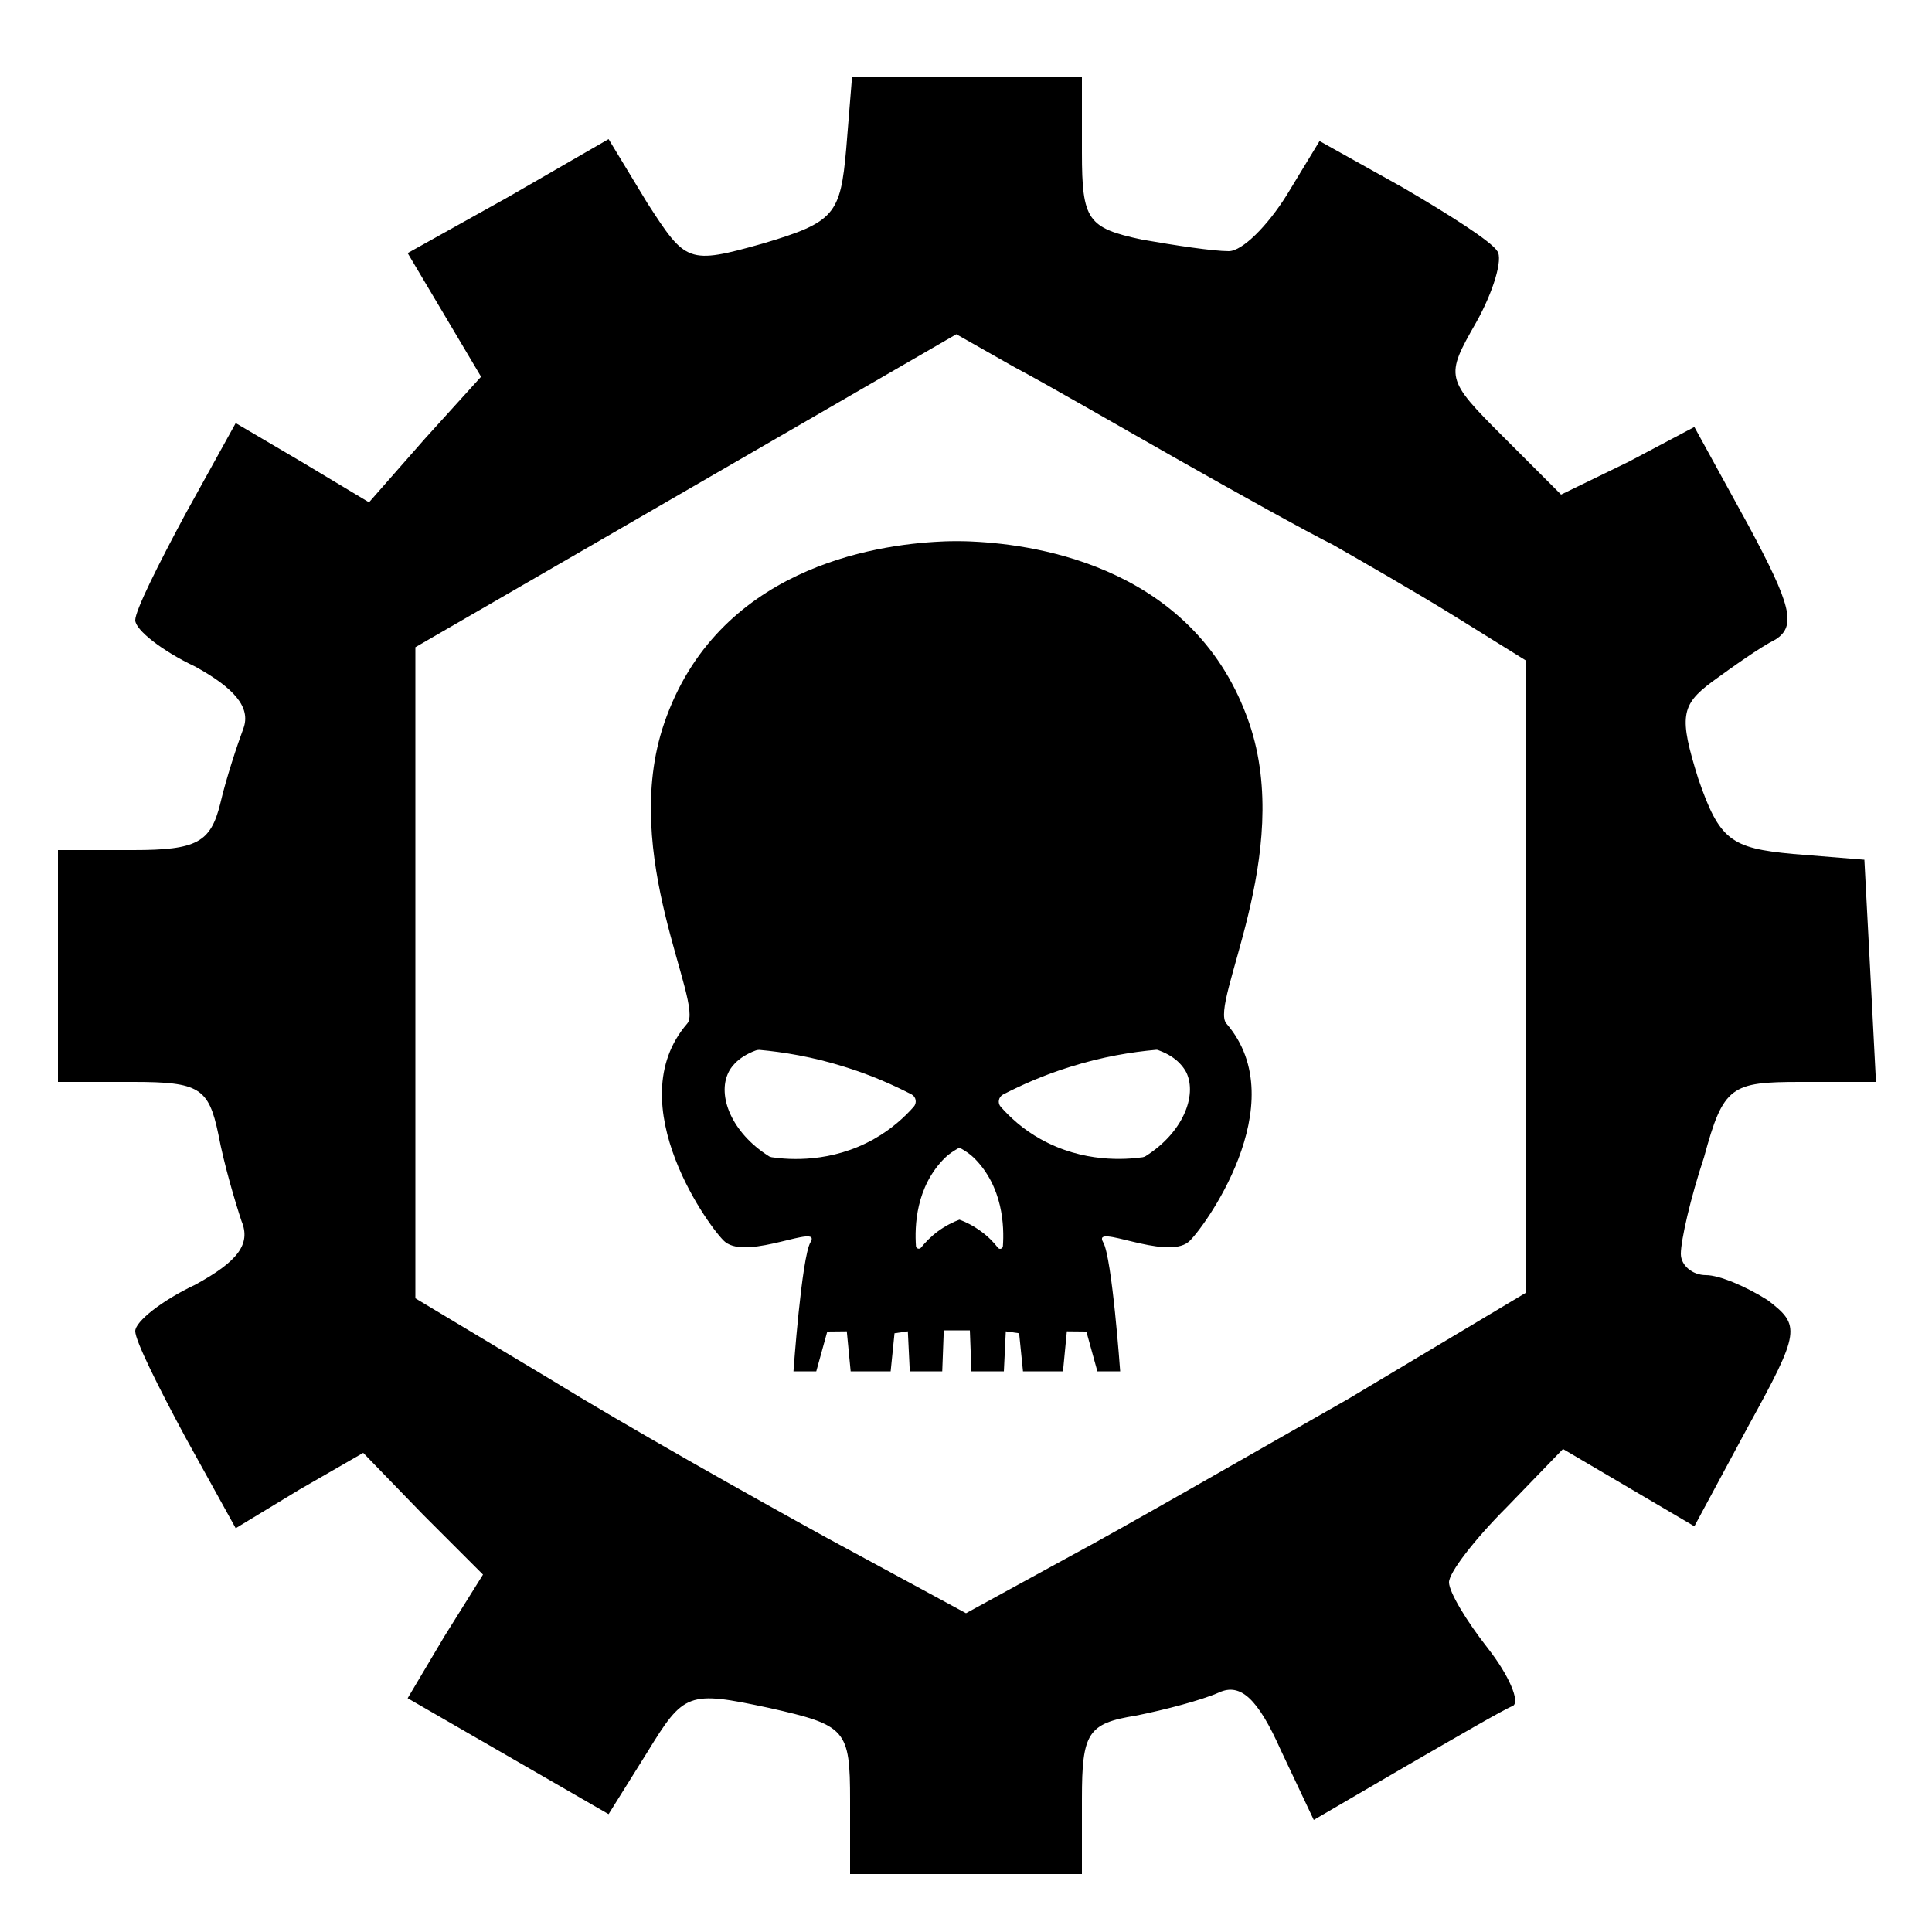 <svg version="1.0" width="100pt" height="100pt" viewBox="0 0 100 100"
    preserveAspectRatio="xMidYMid meet" id="svg10" xmlns="http://www.w3.org/2000/svg"
    xmlns:svg="http://www.w3.org/2000/svg">
    <g transform="translate(0,100) scale(0.1,-0.1)" fill="#000000" stroke="none" id="g8">
        <path
            d="M438 923 c-3 -34 -6 -38 -43 -49 -39 -11 -40 -10 -60 21 l-20 33 -52 -30 -52 -29 19 -32 19 -32 -29 -32 -29 -33 -35 21 -34 20 -26 -47 c-14 -26 -26 -50 -26 -55 0 -5 14 -16 31 -24 20 -11 29 -21 25 -32 -3 -8 -9 -26 -12 -39 -5 -20 -12 -24 -45 -24 l-39 0 0 -60 0 -60 39 0 c34 0 39 -3 44 -27 3 -16 9 -36 12 -45 5 -12 -2 -21 -24 -33 -17 -8 -31 -19 -31 -24 0 -5 12 -29 26 -55 l26 -47 33 20 33 19 31 -32 31 -31 -20 -32 -19 -32 52 -30 52 -30 20 32 c19 31 21 32 63 23 40 -9 42 -11 42 -48 l0 -38 60 0 60 0 0 39 c0 34 3 39 28 43 15 3 34 8 43 12 11 5 20 -3 32 -30 l17 -36 48 28 c26 15 50 29 55 31 4 2 -2 16 -13 30 -11 14 -20 29 -20 34 0 5 13 22 30 39 l29 30 34 -20 34 -20 28 52 c27 49 27 52 10 65 -11 7 -25 13 -32 13 -7 0 -13 5 -13 11 0 7 5 29 12 50 10 37 14 39 50 39 l39 0 -3 58 -3 57 -37 3 c-32 3 -38 7 -49 39 -10 32 -9 38 7 50 11 8 25 18 33 22 11 7 8 18 -14 59 l-28 51 -34 -18 -35 -17 -30 30 c-30 30 -30 31 -14 59 9 16 14 33 11 37 -3 5 -25 19 -49 33 l-43 24 -17 -28 c-10 -16 -23 -29 -30 -29 -8 0 -28 3 -45 6 -28 6 -31 10 -31 45 l0 39 -59 0 -60 0 -3 -37z m172 -161 c30 -17 66 -37 80 -44 14 -8 42 -24 63 -37 l37 -23 0 -164 0 -163 -92 -55 c-51 -29 -117 -67 -145 -82 l-53 -29 -72 39 c-40 22 -104 58 -143 82 l-70 42 0 168 0 169 140 81 140 81 30 -17 c17 -9 55 -31 85 -48z"
            id="path4" />
    </g>
    <g transform="scale(0.1,0.1)" fill="#000000">
        <path d="M646.6,374.3c-27.4-79.9-108.2-92.4-143.2-94c0,0-3-0.2-8.1-0.2c-0.1,0-0.1,0-0.1,0c-0.1,0-0.1,0-0.1,0
		c-5.1,0-8.1,0.2-8.1,0.2c-34.9,1.6-115.8,14.1-143.2,94c-23.4,68.2,20.9,145.2,11.9,155.5c-36,41.6,12.9,107.6,19.6,113
		c12,9.8,50.3-10.1,44.2,0.2c-4.6,7.8-8.8,66.8-8.8,66.8h11.8l5.7-20.6l10.1-0.1l2,20.7H461l2-19.7l6.9-1l1,20.7h16.8l0.8-21.2H502
		l0.8,21.2h16.8l1-20.7l6.9,1l2,19.7h20.7l2-20.7l10.1,0.1l5.7,20.6h11.8c0,0-4.2-59-8.8-66.8c-6-10.3,32.2,9.6,44.2-0.2
		c6.7-5.5,55.5-71.4,19.6-113C625.7,519.4,669.9,442.4,646.6,374.3z M472.9,572.9c-4.7,5.3-11.4,11.5-20.6,16.7
		c-22.1,12.4-43.9,10.7-52.8,9.4c-0.6-0.1-1.2-0.3-1.6-0.6c-19.3-12.2-26.7-31.3-20.9-43.2c0.8-1.8,4.1-7.8,14.2-11.5
		c0.6-0.2,1.2-0.3,1.8-0.3c12.2,1.1,27.4,3.5,44.2,8.8c13.6,4.2,25.2,9.4,34.7,14.3C474.2,567.8,474.7,570.9,472.9,572.9z
		 M519.1,645c-0.1,1.4-1.8,1.9-2.6,0.8c-2.1-2.7-4.9-5.7-8.8-8.5c-4.1-3-8-4.9-11.1-6c-3,1.1-7,3-11.1,6c-3.8,2.8-6.7,5.9-8.8,8.5
		c-0.8,1-2.5,0.5-2.6-0.8c-0.7-10.1-0.2-30.7,15-45.7c2-2,4.5-3.6,7.5-5.3c2.9,1.6,5.5,3.3,7.5,5.3C519.3,614.3,519.8,635,519.1,645
		z M593,598.4c-0.5,0.3-1,0.5-1.6,0.6c-8.8,1.2-30.6,3-52.8-9.4c-9.2-5.1-15.9-11.4-20.6-16.7c-1.8-2-1.2-5.1,1.2-6.4
		c9.5-4.9,21.1-10.1,34.7-14.3c16.8-5.3,32-7.7,44.2-8.8c0.6-0.1,1.2,0,1.8,0.3c10.1,3.7,13.3,9.8,14.2,11.5
		C619.7,567.1,612.3,586.2,593,598.4z" />
    </g>
</svg>